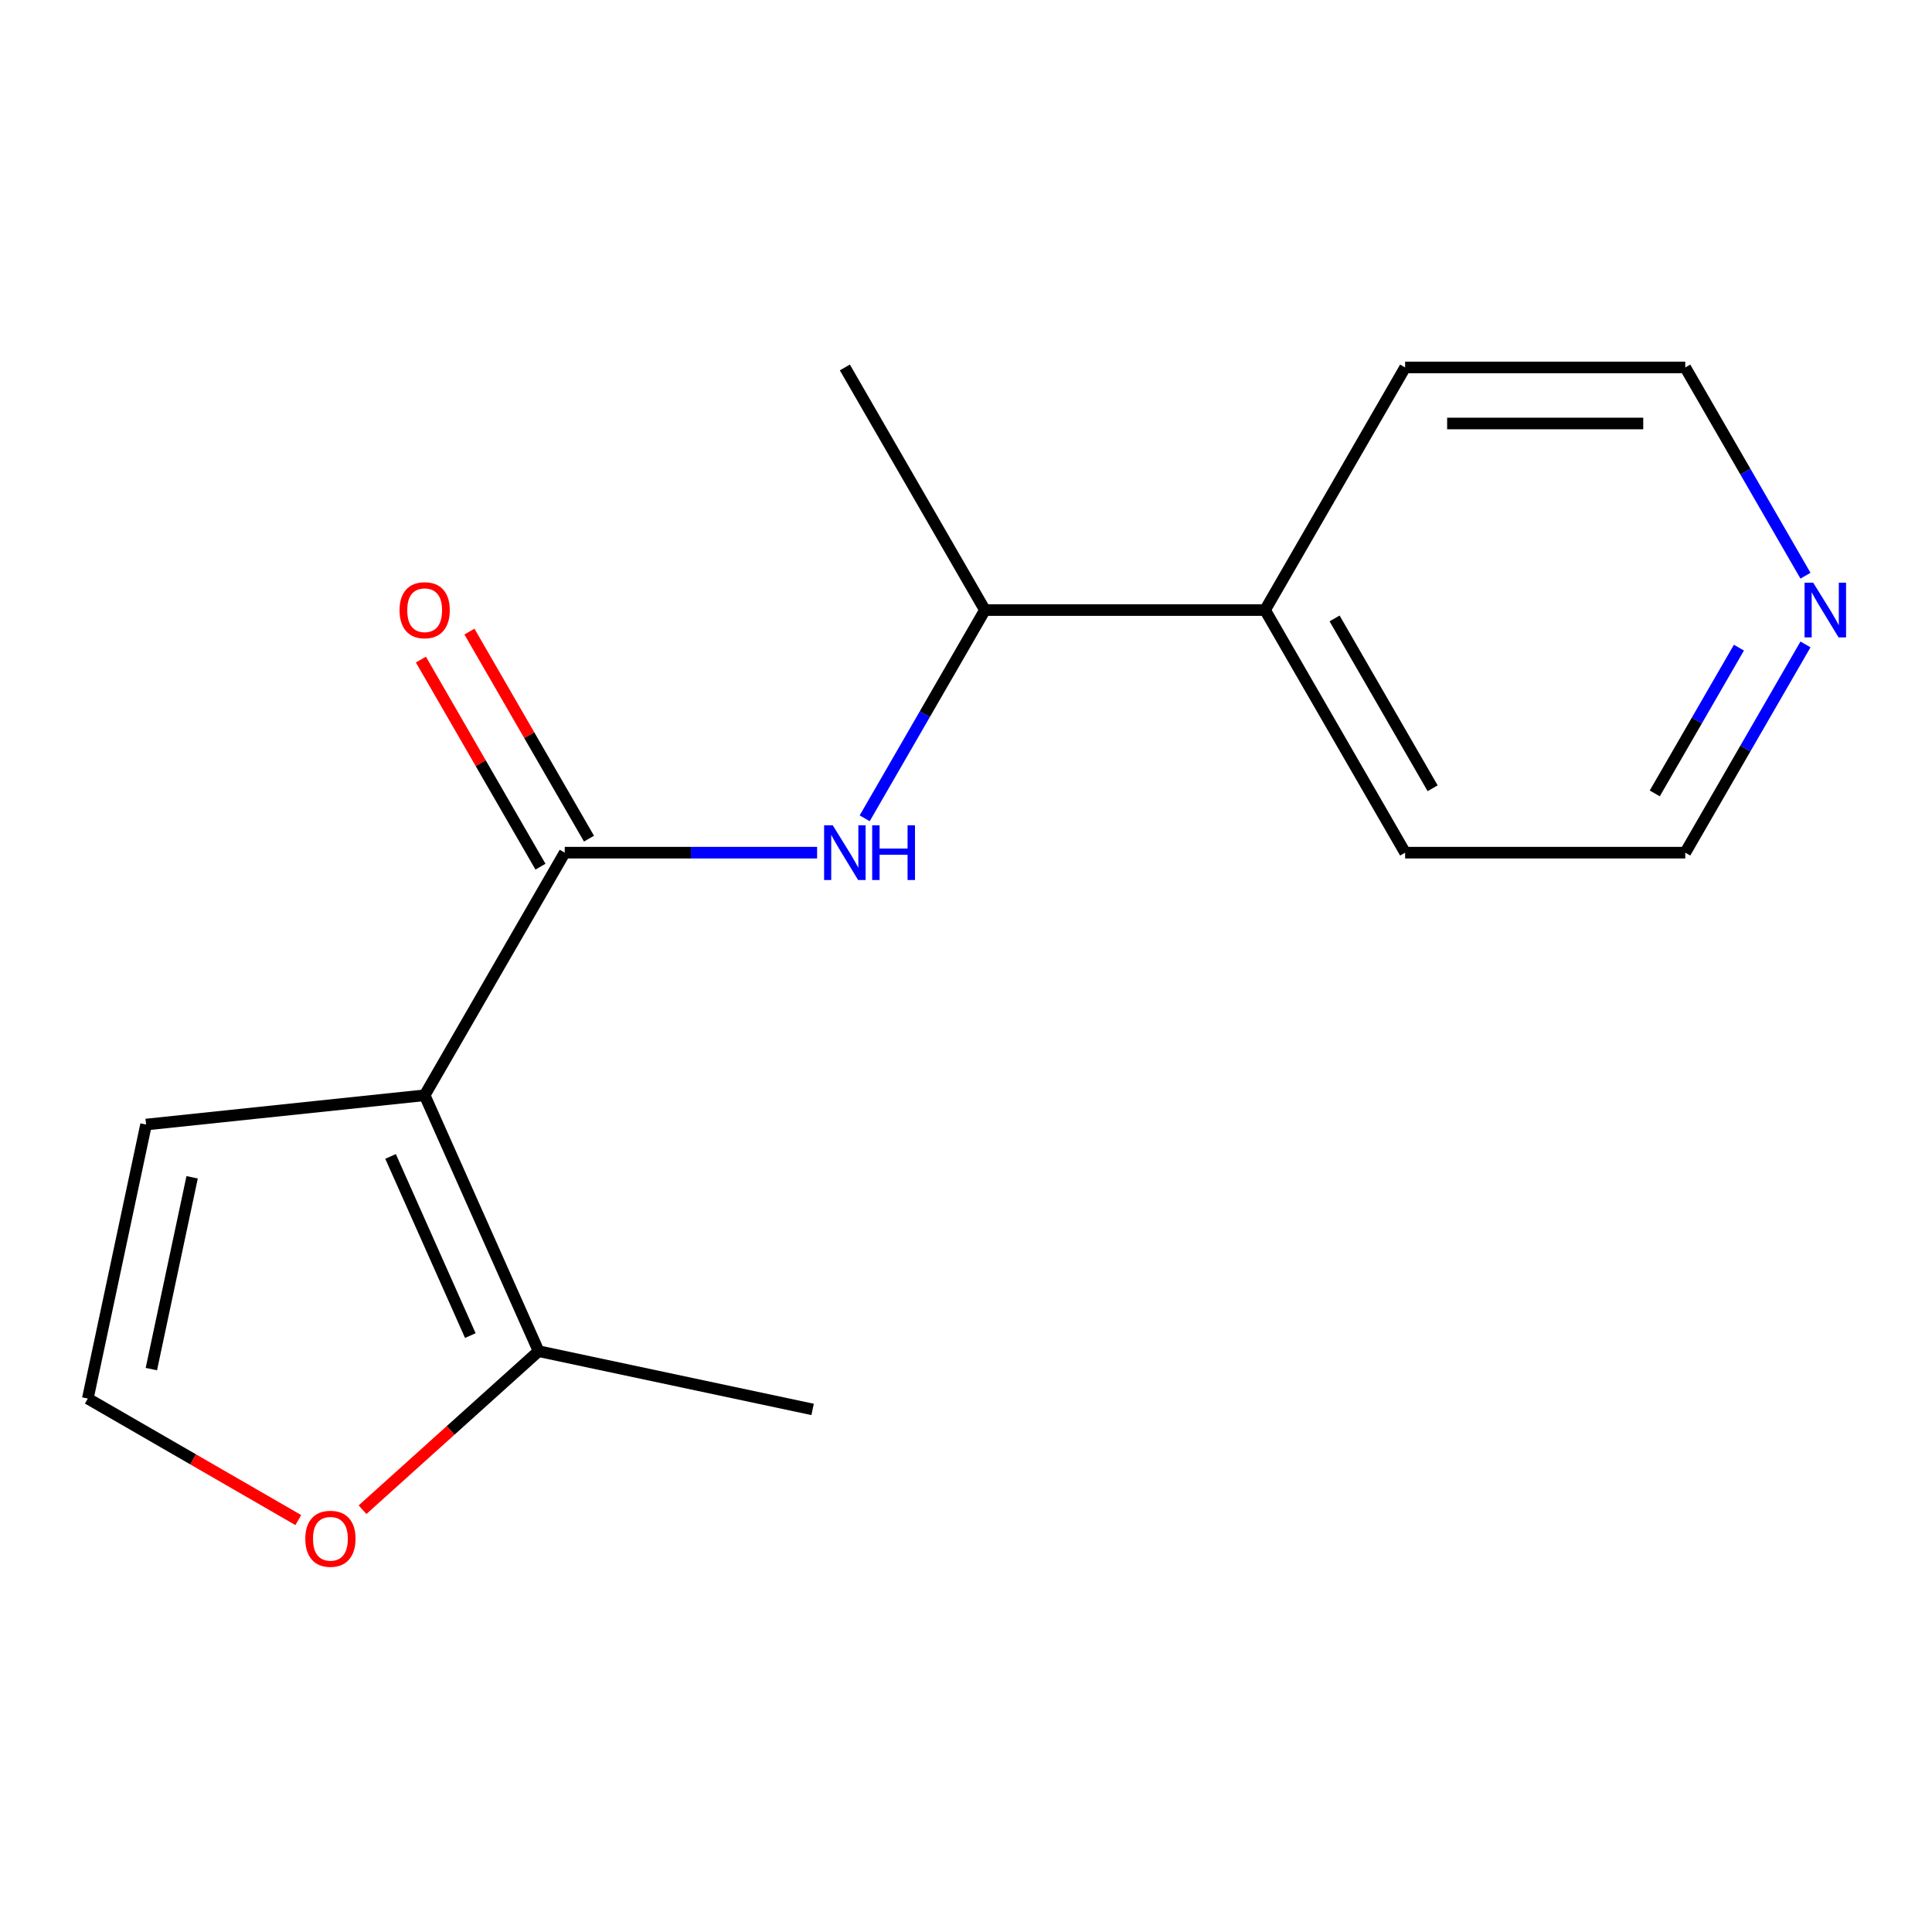 <?xml version='1.0' encoding='iso-8859-1'?>
<svg version='1.1' baseProfile='full'
              xmlns='http://www.w3.org/2000/svg'
                      xmlns:rdkit='http://www.rdkit.org/xml'
                      xmlns:xlink='http://www.w3.org/1999/xlink'
                  xml:space='preserve'
width='1000px' height='1000px' viewBox='0 0 1000 1000'>
<!-- END OF HEADER -->
<rect style='opacity:1.0;fill:#FFFFFF;stroke:none' width='1000' height='1000' x='0' y='0'> </rect>
<path class='bond-0' d='M 219.803,566.906 L 292.301,441.336' style='fill:none;fill-rule:evenodd;stroke:#000000;stroke-width:6px;stroke-linecap:butt;stroke-linejoin:miter;stroke-opacity:1' />
<path class='bond-2' d='M 219.803,566.906 L 278.778,699.367' style='fill:none;fill-rule:evenodd;stroke:#000000;stroke-width:6px;stroke-linecap:butt;stroke-linejoin:miter;stroke-opacity:1' />
<path class='bond-2' d='M 202.157,598.57 L 243.439,691.293' style='fill:none;fill-rule:evenodd;stroke:#000000;stroke-width:6px;stroke-linecap:butt;stroke-linejoin:miter;stroke-opacity:1' />
<path class='bond-3' d='M 219.803,566.906 L 75.601,582.062' style='fill:none;fill-rule:evenodd;stroke:#000000;stroke-width:6px;stroke-linecap:butt;stroke-linejoin:miter;stroke-opacity:1' />
<path class='bond-1' d='M 292.301,441.336 L 357.616,441.336' style='fill:none;fill-rule:evenodd;stroke:#000000;stroke-width:6px;stroke-linecap:butt;stroke-linejoin:miter;stroke-opacity:1' />
<path class='bond-1' d='M 357.616,441.336 L 422.932,441.336' style='fill:none;fill-rule:evenodd;stroke:#0000FF;stroke-width:6px;stroke-linecap:butt;stroke-linejoin:miter;stroke-opacity:1' />
<path class='bond-7' d='M 304.858,434.086 L 273.916,380.493' style='fill:none;fill-rule:evenodd;stroke:#000000;stroke-width:6px;stroke-linecap:butt;stroke-linejoin:miter;stroke-opacity:1' />
<path class='bond-7' d='M 273.916,380.493 L 242.974,326.901' style='fill:none;fill-rule:evenodd;stroke:#FF0000;stroke-width:6px;stroke-linecap:butt;stroke-linejoin:miter;stroke-opacity:1' />
<path class='bond-7' d='M 279.744,448.586 L 248.802,394.993' style='fill:none;fill-rule:evenodd;stroke:#000000;stroke-width:6px;stroke-linecap:butt;stroke-linejoin:miter;stroke-opacity:1' />
<path class='bond-7' d='M 248.802,394.993 L 217.86,341.4' style='fill:none;fill-rule:evenodd;stroke:#FF0000;stroke-width:6px;stroke-linecap:butt;stroke-linejoin:miter;stroke-opacity:1' />
<path class='bond-6' d='M 447.565,423.551 L 478.68,369.658' style='fill:none;fill-rule:evenodd;stroke:#0000FF;stroke-width:6px;stroke-linecap:butt;stroke-linejoin:miter;stroke-opacity:1' />
<path class='bond-6' d='M 478.68,369.658 L 509.795,315.766' style='fill:none;fill-rule:evenodd;stroke:#000000;stroke-width:6px;stroke-linecap:butt;stroke-linejoin:miter;stroke-opacity:1' />
<path class='bond-4' d='M 278.778,699.367 L 233.214,740.393' style='fill:none;fill-rule:evenodd;stroke:#000000;stroke-width:6px;stroke-linecap:butt;stroke-linejoin:miter;stroke-opacity:1' />
<path class='bond-4' d='M 233.214,740.393 L 187.65,781.419' style='fill:none;fill-rule:evenodd;stroke:#FF0000;stroke-width:6px;stroke-linecap:butt;stroke-linejoin:miter;stroke-opacity:1' />
<path class='bond-10' d='M 278.778,699.367 L 420.605,729.513' style='fill:none;fill-rule:evenodd;stroke:#000000;stroke-width:6px;stroke-linecap:butt;stroke-linejoin:miter;stroke-opacity:1' />
<path class='bond-5' d='M 75.601,582.062 L 45.455,723.89' style='fill:none;fill-rule:evenodd;stroke:#000000;stroke-width:6px;stroke-linecap:butt;stroke-linejoin:miter;stroke-opacity:1' />
<path class='bond-5' d='M 99.445,609.366 L 78.342,708.645' style='fill:none;fill-rule:evenodd;stroke:#000000;stroke-width:6px;stroke-linecap:butt;stroke-linejoin:miter;stroke-opacity:1' />
<path class='bond-16' d='M 154.4,786.79 L 99.927,755.34' style='fill:none;fill-rule:evenodd;stroke:#FF0000;stroke-width:6px;stroke-linecap:butt;stroke-linejoin:miter;stroke-opacity:1' />
<path class='bond-16' d='M 99.927,755.34 L 45.455,723.89' style='fill:none;fill-rule:evenodd;stroke:#000000;stroke-width:6px;stroke-linecap:butt;stroke-linejoin:miter;stroke-opacity:1' />
<path class='bond-9' d='M 509.795,315.766 L 654.791,315.766' style='fill:none;fill-rule:evenodd;stroke:#000000;stroke-width:6px;stroke-linecap:butt;stroke-linejoin:miter;stroke-opacity:1' />
<path class='bond-13' d='M 509.795,315.766 L 437.297,190.195' style='fill:none;fill-rule:evenodd;stroke:#000000;stroke-width:6px;stroke-linecap:butt;stroke-linejoin:miter;stroke-opacity:1' />
<path class='bond-8' d='M 934.515,333.551 L 903.4,387.443' style='fill:none;fill-rule:evenodd;stroke:#0000FF;stroke-width:6px;stroke-linecap:butt;stroke-linejoin:miter;stroke-opacity:1' />
<path class='bond-8' d='M 903.4,387.443 L 872.285,441.336' style='fill:none;fill-rule:evenodd;stroke:#000000;stroke-width:6px;stroke-linecap:butt;stroke-linejoin:miter;stroke-opacity:1' />
<path class='bond-8' d='M 900.066,335.219 L 878.286,372.944' style='fill:none;fill-rule:evenodd;stroke:#0000FF;stroke-width:6px;stroke-linecap:butt;stroke-linejoin:miter;stroke-opacity:1' />
<path class='bond-8' d='M 878.286,372.944 L 856.505,410.669' style='fill:none;fill-rule:evenodd;stroke:#000000;stroke-width:6px;stroke-linecap:butt;stroke-linejoin:miter;stroke-opacity:1' />
<path class='bond-17' d='M 934.515,297.981 L 903.4,244.088' style='fill:none;fill-rule:evenodd;stroke:#0000FF;stroke-width:6px;stroke-linecap:butt;stroke-linejoin:miter;stroke-opacity:1' />
<path class='bond-17' d='M 903.4,244.088 L 872.285,190.195' style='fill:none;fill-rule:evenodd;stroke:#000000;stroke-width:6px;stroke-linecap:butt;stroke-linejoin:miter;stroke-opacity:1' />
<path class='bond-14' d='M 654.791,315.766 L 727.289,190.195' style='fill:none;fill-rule:evenodd;stroke:#000000;stroke-width:6px;stroke-linecap:butt;stroke-linejoin:miter;stroke-opacity:1' />
<path class='bond-15' d='M 654.791,315.766 L 727.289,441.336' style='fill:none;fill-rule:evenodd;stroke:#000000;stroke-width:6px;stroke-linecap:butt;stroke-linejoin:miter;stroke-opacity:1' />
<path class='bond-15' d='M 690.78,320.102 L 741.528,408.001' style='fill:none;fill-rule:evenodd;stroke:#000000;stroke-width:6px;stroke-linecap:butt;stroke-linejoin:miter;stroke-opacity:1' />
<path class='bond-11' d='M 872.285,190.195 L 727.289,190.195' style='fill:none;fill-rule:evenodd;stroke:#000000;stroke-width:6px;stroke-linecap:butt;stroke-linejoin:miter;stroke-opacity:1' />
<path class='bond-11' d='M 850.535,219.195 L 749.038,219.195' style='fill:none;fill-rule:evenodd;stroke:#000000;stroke-width:6px;stroke-linecap:butt;stroke-linejoin:miter;stroke-opacity:1' />
<path class='bond-12' d='M 872.285,441.336 L 727.289,441.336' style='fill:none;fill-rule:evenodd;stroke:#000000;stroke-width:6px;stroke-linecap:butt;stroke-linejoin:miter;stroke-opacity:1' />
<path  class='atom-2' d='M 431.037 427.176
L 440.317 442.176
Q 441.237 443.656, 442.717 446.336
Q 444.197 449.016, 444.277 449.176
L 444.277 427.176
L 448.037 427.176
L 448.037 455.496
L 444.157 455.496
L 434.197 439.096
Q 433.037 437.176, 431.797 434.976
Q 430.597 432.776, 430.237 432.096
L 430.237 455.496
L 426.557 455.496
L 426.557 427.176
L 431.037 427.176
' fill='#0000FF'/>
<path  class='atom-2' d='M 451.437 427.176
L 455.277 427.176
L 455.277 439.216
L 469.757 439.216
L 469.757 427.176
L 473.597 427.176
L 473.597 455.496
L 469.757 455.496
L 469.757 442.416
L 455.277 442.416
L 455.277 455.496
L 451.437 455.496
L 451.437 427.176
' fill='#0000FF'/>
<path  class='atom-5' d='M 158.025 796.468
Q 158.025 789.668, 161.385 785.868
Q 164.745 782.068, 171.025 782.068
Q 177.305 782.068, 180.665 785.868
Q 184.025 789.668, 184.025 796.468
Q 184.025 803.348, 180.625 807.268
Q 177.225 811.148, 171.025 811.148
Q 164.785 811.148, 161.385 807.268
Q 158.025 803.388, 158.025 796.468
M 171.025 807.948
Q 175.345 807.948, 177.665 805.068
Q 180.025 802.148, 180.025 796.468
Q 180.025 790.908, 177.665 788.108
Q 175.345 785.268, 171.025 785.268
Q 166.705 785.268, 164.345 788.068
Q 162.025 790.868, 162.025 796.468
Q 162.025 802.188, 164.345 805.068
Q 166.705 807.948, 171.025 807.948
' fill='#FF0000'/>
<path  class='atom-8' d='M 206.803 315.846
Q 206.803 309.046, 210.163 305.246
Q 213.523 301.446, 219.803 301.446
Q 226.083 301.446, 229.443 305.246
Q 232.803 309.046, 232.803 315.846
Q 232.803 322.726, 229.403 326.646
Q 226.003 330.526, 219.803 330.526
Q 213.563 330.526, 210.163 326.646
Q 206.803 322.766, 206.803 315.846
M 219.803 327.326
Q 224.123 327.326, 226.443 324.446
Q 228.803 321.526, 228.803 315.846
Q 228.803 310.286, 226.443 307.486
Q 224.123 304.646, 219.803 304.646
Q 215.483 304.646, 213.123 307.446
Q 210.803 310.246, 210.803 315.846
Q 210.803 321.566, 213.123 324.446
Q 215.483 327.326, 219.803 327.326
' fill='#FF0000'/>
<path  class='atom-9' d='M 938.523 301.606
L 947.803 316.606
Q 948.723 318.086, 950.203 320.766
Q 951.683 323.446, 951.763 323.606
L 951.763 301.606
L 955.523 301.606
L 955.523 329.926
L 951.643 329.926
L 941.683 313.526
Q 940.523 311.606, 939.283 309.406
Q 938.083 307.206, 937.723 306.526
L 937.723 329.926
L 934.043 329.926
L 934.043 301.606
L 938.523 301.606
' fill='#0000FF'/>
</svg>
